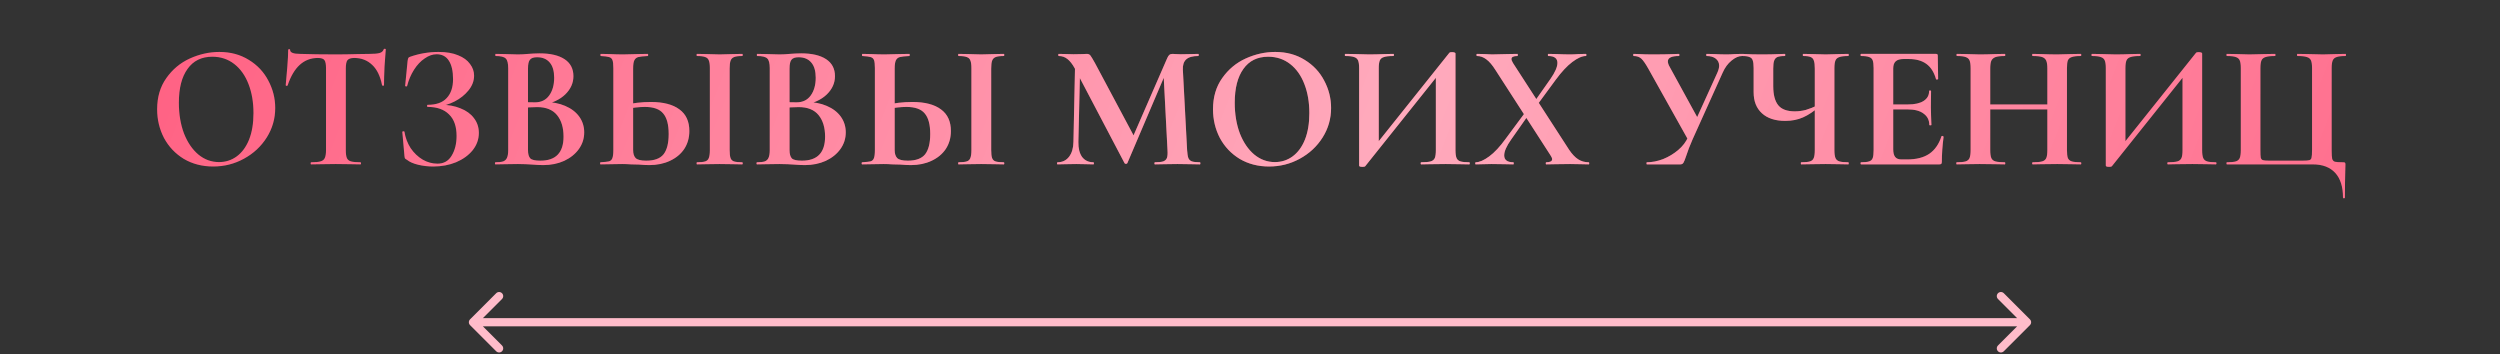 <?xml version="1.0" encoding="UTF-8"?> <svg xmlns="http://www.w3.org/2000/svg" width="1016" height="144" viewBox="0 0 1016 144" fill="none"><rect x="0" y="0" width="1016" height="144" fill="#333333" stroke="none"/><path d="M86.631 67.667C82.177 67.667 78.201 66.637 74.705 64.578C71.256 62.47 68.574 59.644 66.658 56.1C64.79 52.508 63.856 48.604 63.856 44.389C63.856 39.456 65.102 35.241 67.592 31.744C70.083 28.2 73.268 25.542 77.148 23.77C81.075 21.997 85.075 21.111 89.146 21.111C93.696 21.111 97.695 22.189 101.144 24.344C104.592 26.452 107.227 29.254 109.047 32.75C110.915 36.247 111.849 39.959 111.849 43.886C111.849 48.245 110.699 52.244 108.4 55.884C106.101 59.524 103.012 62.398 99.132 64.506C95.3 66.613 91.133 67.667 86.631 67.667ZM89.002 65.871C91.684 65.871 94.079 65.104 96.187 63.572C98.342 61.991 100.018 59.716 101.216 56.746C102.413 53.729 103.012 50.137 103.012 45.97C103.012 41.563 102.341 37.636 101 34.187C99.659 30.691 97.719 27.96 95.181 25.997C92.642 24.033 89.673 23.051 86.272 23.051C81.913 23.051 78.561 24.704 76.214 28.008C73.867 31.265 72.693 35.84 72.693 41.731C72.693 46.377 73.388 50.544 74.777 54.232C76.214 57.872 78.153 60.722 80.596 62.781C83.087 64.841 85.889 65.871 89.002 65.871ZM129.187 23.554C123.487 23.554 119.392 27.266 116.901 34.69C116.854 34.834 116.71 34.906 116.47 34.906C116.231 34.858 116.111 34.762 116.111 34.618C116.303 32.702 116.518 30.236 116.758 27.218C116.997 24.153 117.117 21.854 117.117 20.321C117.117 20.081 117.237 19.962 117.476 19.962C117.764 19.962 117.907 20.081 117.907 20.321C117.907 21.375 119.272 21.902 122.002 21.902C126.122 22.045 130.935 22.117 136.443 22.117C139.269 22.117 142.263 22.069 145.424 21.974L150.309 21.902C152.129 21.902 153.447 21.782 154.261 21.542C155.123 21.303 155.674 20.824 155.913 20.105C155.961 19.914 156.105 19.818 156.344 19.818C156.632 19.818 156.775 19.914 156.775 20.105C156.632 21.542 156.464 23.841 156.272 27.003C156.129 30.164 156.057 32.702 156.057 34.618C156.057 34.762 155.937 34.834 155.698 34.834C155.458 34.834 155.315 34.762 155.267 34.618C154.548 30.93 153.207 28.176 151.243 26.356C149.28 24.488 146.861 23.554 143.987 23.554C142.598 23.554 141.664 23.865 141.185 24.488C140.754 25.063 140.538 26.188 140.538 27.865V60.985C140.538 62.47 140.682 63.548 140.97 64.218C141.257 64.889 141.808 65.344 142.622 65.583C143.436 65.823 144.729 65.942 146.502 65.942C146.645 65.942 146.717 66.086 146.717 66.374C146.717 66.661 146.645 66.805 146.502 66.805C144.777 66.805 143.412 66.781 142.406 66.733L136.443 66.661L130.624 66.733C129.618 66.781 128.229 66.805 126.457 66.805C126.313 66.805 126.241 66.661 126.241 66.374C126.241 66.086 126.313 65.942 126.457 65.942C128.181 65.942 129.45 65.823 130.265 65.583C131.127 65.344 131.702 64.889 131.989 64.218C132.324 63.5 132.492 62.422 132.492 60.985V27.721C132.492 26.093 132.276 24.991 131.845 24.416C131.414 23.841 130.528 23.554 129.187 23.554ZM177.796 66.517C180.334 66.517 182.25 65.44 183.543 63.284C184.884 61.081 185.555 58.399 185.555 55.238C185.555 51.358 184.525 48.436 182.466 46.473C180.454 44.461 177.58 43.455 173.844 43.455C173.653 43.455 173.557 43.311 173.557 43.024C173.557 42.737 173.653 42.593 173.844 42.593C177.293 42.593 179.855 41.683 181.532 39.863C183.256 38.043 184.118 35.48 184.118 32.175C184.118 28.871 183.543 26.356 182.394 24.632C181.292 22.907 179.64 22.045 177.436 22.045C175.808 22.045 174.179 22.62 172.551 23.77C170.923 24.871 169.486 26.404 168.24 28.368C166.995 30.331 166.061 32.535 165.438 34.977C165.39 35.121 165.247 35.169 165.007 35.121C164.768 35.073 164.648 35.001 164.648 34.906L165.654 24.704C165.75 24.129 165.845 23.746 165.941 23.554C166.037 23.363 166.3 23.195 166.732 23.051C170.42 21.758 174.251 21.111 178.227 21.111C181.388 21.111 184.046 21.566 186.202 22.476C188.357 23.338 189.961 24.512 191.015 25.997C192.117 27.434 192.668 29.014 192.668 30.738C192.668 32.894 191.901 34.906 190.369 36.773C188.884 38.594 187.016 40.078 184.765 41.228C182.513 42.377 180.358 43.024 178.299 43.168L179.304 42.593C182.226 42.593 184.836 43.072 187.136 44.03C189.482 44.94 191.303 46.257 192.596 47.981C193.937 49.706 194.607 51.717 194.607 54.016C194.607 56.603 193.769 58.95 192.093 61.057C190.416 63.117 188.165 64.745 185.339 65.942C182.513 67.092 179.424 67.667 176.071 67.667C173.916 67.667 171.856 67.427 169.893 66.948C167.929 66.469 166.42 65.799 165.366 64.937C164.935 64.697 164.672 64.506 164.576 64.362C164.48 64.17 164.409 63.811 164.361 63.284L163.499 53.585C163.499 53.489 163.618 53.418 163.858 53.37C164.145 53.322 164.313 53.37 164.361 53.513C164.744 55.956 165.582 58.183 166.875 60.195C168.216 62.159 169.845 63.715 171.761 64.865C173.677 65.966 175.688 66.517 177.796 66.517ZM221.188 41.443C224.397 41.443 227.223 41.97 229.665 43.024C232.156 44.078 234.072 45.539 235.413 47.407C236.754 49.275 237.425 51.406 237.425 53.801C237.425 56.291 236.706 58.542 235.269 60.554C233.832 62.566 231.845 64.17 229.306 65.368C226.768 66.517 223.942 67.092 220.829 67.092C219.487 67.092 217.955 67.02 216.23 66.876C215.56 66.829 214.722 66.781 213.716 66.733C212.758 66.685 211.68 66.661 210.483 66.661L205.238 66.733C204.28 66.781 202.987 66.805 201.359 66.805C201.215 66.805 201.143 66.661 201.143 66.374C201.143 66.086 201.215 65.942 201.359 65.942C202.748 65.942 203.801 65.823 204.52 65.583C205.238 65.296 205.741 64.817 206.028 64.146C206.364 63.428 206.531 62.374 206.531 60.985V27.721C206.531 25.709 206.196 24.392 205.526 23.77C204.855 23.099 203.49 22.764 201.43 22.764C201.335 22.764 201.287 22.62 201.287 22.333C201.287 22.045 201.335 21.902 201.43 21.902L205.238 21.974C207.441 22.069 209.19 22.117 210.483 22.117C211.824 22.117 213.213 22.045 214.65 21.902C215.129 21.854 215.847 21.806 216.805 21.758C217.763 21.71 218.601 21.686 219.32 21.686C223.678 21.686 227.055 22.476 229.45 24.057C231.845 25.638 233.042 27.937 233.042 30.954C233.042 33.732 231.941 36.199 229.737 38.354C227.582 40.462 224.469 41.922 220.397 42.737L221.188 41.443ZM218.242 23.267C216.853 23.267 215.895 23.602 215.368 24.273C214.841 24.895 214.578 26.093 214.578 27.865V41.946L211.92 41.443C214.027 41.539 215.871 41.587 217.452 41.587C219.942 41.587 221.858 40.653 223.199 38.785C224.541 36.917 225.211 34.522 225.211 31.601C225.211 28.871 224.612 26.811 223.415 25.422C222.218 23.985 220.493 23.267 218.242 23.267ZM219.607 65.296C225.882 65.296 229.019 62.039 229.019 55.525C229.019 51.837 228.133 48.915 226.361 46.76C224.588 44.605 221.906 43.527 218.314 43.527C215.967 43.527 213.931 43.671 212.207 43.958L214.578 43.096V60.985C214.578 62.566 214.889 63.691 215.512 64.362C216.135 64.985 217.5 65.296 219.607 65.296ZM263.916 67.092C262.671 67.092 261.21 67.02 259.533 66.876C258.911 66.876 257.905 66.853 256.516 66.805C255.127 66.709 253.905 66.661 252.852 66.661L248.254 66.733C247.248 66.781 245.859 66.805 244.087 66.805C243.943 66.805 243.871 66.661 243.871 66.374C243.871 66.086 243.943 65.942 244.087 65.942C245.715 65.847 246.841 65.727 247.463 65.583C248.134 65.392 248.589 64.985 248.828 64.362C249.116 63.691 249.259 62.566 249.259 60.985V27.721C249.259 26.14 249.14 25.039 248.9 24.416C248.661 23.794 248.206 23.386 247.535 23.195C246.913 23.003 245.787 22.86 244.158 22.764C244.063 22.764 244.015 22.62 244.015 22.333C244.015 22.045 244.063 21.902 244.158 21.902L247.751 21.974C249.762 22.069 251.582 22.117 253.211 22.117C254.792 22.117 256.779 22.069 259.174 21.974L263.269 21.902C263.365 21.902 263.413 22.045 263.413 22.333C263.413 22.62 263.365 22.764 263.269 22.764C261.401 22.86 260.108 23.003 259.39 23.195C258.671 23.386 258.144 23.817 257.809 24.488C257.474 25.159 257.306 26.284 257.306 27.865V60.985C257.306 62.422 257.641 63.5 258.312 64.218C259.03 64.937 260.467 65.296 262.623 65.296C265.927 65.296 268.274 64.434 269.663 62.709C271.052 60.937 271.747 58.183 271.747 54.447C271.747 50.616 271.005 47.838 269.52 46.113C268.083 44.341 265.592 43.455 262.048 43.455C259.845 43.455 257.138 43.766 253.929 44.389L253.498 42.737C257.091 41.874 260.755 41.443 264.491 41.443C269.568 41.443 273.447 42.449 276.129 44.461C278.812 46.425 280.153 49.346 280.153 53.226C280.153 56.004 279.458 58.447 278.069 60.554C276.68 62.614 274.74 64.218 272.25 65.368C269.807 66.517 267.029 67.092 263.916 67.092ZM296.533 60.985C296.533 62.47 296.653 63.548 296.893 64.218C297.132 64.889 297.587 65.344 298.258 65.583C298.976 65.823 300.102 65.942 301.634 65.942C301.778 65.942 301.85 66.086 301.85 66.374C301.85 66.661 301.778 66.805 301.634 66.805C300.054 66.805 298.808 66.781 297.898 66.733L292.438 66.661L287.122 66.733C286.164 66.781 284.871 66.805 283.242 66.805C283.146 66.805 283.098 66.661 283.098 66.374C283.098 66.086 283.146 65.942 283.242 65.942C284.775 65.942 285.9 65.823 286.619 65.583C287.337 65.344 287.816 64.889 288.056 64.218C288.343 63.5 288.487 62.422 288.487 60.985V27.721C288.487 26.284 288.343 25.23 288.056 24.56C287.816 23.889 287.337 23.434 286.619 23.195C285.9 22.907 284.775 22.764 283.242 22.764C283.146 22.764 283.098 22.62 283.098 22.333C283.098 22.045 283.146 21.902 283.242 21.902L287.122 21.974C289.325 22.069 291.097 22.117 292.438 22.117C293.923 22.117 295.767 22.069 297.97 21.974L301.634 21.902C301.778 21.902 301.85 22.045 301.85 22.333C301.85 22.62 301.778 22.764 301.634 22.764C300.15 22.764 299.048 22.907 298.33 23.195C297.611 23.482 297.132 23.985 296.893 24.704C296.653 25.374 296.533 26.428 296.533 27.865V60.985ZM327.482 41.443C330.691 41.443 333.517 41.97 335.959 43.024C338.45 44.078 340.366 45.539 341.707 47.407C343.048 49.275 343.719 51.406 343.719 53.801C343.719 56.291 343 58.542 341.563 60.554C340.126 62.566 338.139 64.17 335.6 65.368C333.062 66.517 330.236 67.092 327.122 67.092C325.781 67.092 324.249 67.02 322.524 66.876C321.854 66.829 321.016 66.781 320.01 66.733C319.052 66.685 317.974 66.661 316.777 66.661L311.532 66.733C310.574 66.781 309.281 66.805 307.653 66.805C307.509 66.805 307.437 66.661 307.437 66.374C307.437 66.086 307.509 65.942 307.653 65.942C309.042 65.942 310.095 65.823 310.814 65.583C311.532 65.296 312.035 64.817 312.322 64.146C312.658 63.428 312.825 62.374 312.825 60.985V27.721C312.825 25.709 312.49 24.392 311.82 23.77C311.149 23.099 309.784 22.764 307.724 22.764C307.629 22.764 307.581 22.62 307.581 22.333C307.581 22.045 307.629 21.902 307.724 21.902L311.532 21.974C313.735 22.069 315.484 22.117 316.777 22.117C318.118 22.117 319.507 22.045 320.944 21.902C321.423 21.854 322.141 21.806 323.099 21.758C324.057 21.71 324.895 21.686 325.614 21.686C329.972 21.686 333.349 22.476 335.744 24.057C338.139 25.638 339.336 27.937 339.336 30.954C339.336 33.732 338.235 36.199 336.031 38.354C333.876 40.462 330.763 41.922 326.691 42.737L327.482 41.443ZM324.536 23.267C323.147 23.267 322.189 23.602 321.662 24.273C321.135 24.895 320.872 26.093 320.872 27.865V41.946L318.214 41.443C320.321 41.539 322.165 41.587 323.746 41.587C326.236 41.587 328.152 40.653 329.493 38.785C330.834 36.917 331.505 34.522 331.505 31.601C331.505 28.871 330.906 26.811 329.709 25.422C328.511 23.985 326.787 23.267 324.536 23.267ZM325.901 65.296C332.176 65.296 335.313 62.039 335.313 55.525C335.313 51.837 334.427 48.915 332.655 46.76C330.882 44.605 328.2 43.527 324.608 43.527C322.261 43.527 320.225 43.671 318.501 43.958L320.872 43.096V60.985C320.872 62.566 321.183 63.691 321.806 64.362C322.429 64.985 323.794 65.296 325.901 65.296ZM370.21 67.092C368.964 67.092 367.504 67.02 365.827 66.876C365.205 66.876 364.199 66.853 362.81 66.805C361.421 66.709 360.199 66.661 359.146 66.661L354.548 66.733C353.542 66.781 352.153 66.805 350.381 66.805C350.237 66.805 350.165 66.661 350.165 66.374C350.165 66.086 350.237 65.942 350.381 65.942C352.009 65.847 353.135 65.727 353.757 65.583C354.428 65.392 354.883 64.985 355.122 64.362C355.41 63.691 355.553 62.566 355.553 60.985V27.721C355.553 26.14 355.434 25.039 355.194 24.416C354.955 23.794 354.5 23.386 353.829 23.195C353.207 23.003 352.081 22.86 350.452 22.764C350.357 22.764 350.309 22.62 350.309 22.333C350.309 22.045 350.357 21.902 350.452 21.902L354.045 21.974C356.056 22.069 357.876 22.117 359.505 22.117C361.086 22.117 363.073 22.069 365.468 21.974L369.563 21.902C369.659 21.902 369.707 22.045 369.707 22.333C369.707 22.62 369.659 22.764 369.563 22.764C367.695 22.86 366.402 23.003 365.684 23.195C364.965 23.386 364.438 23.817 364.103 24.488C363.768 25.159 363.6 26.284 363.6 27.865V60.985C363.6 62.422 363.935 63.5 364.606 64.218C365.324 64.937 366.761 65.296 368.917 65.296C372.221 65.296 374.568 64.434 375.957 62.709C377.346 60.937 378.041 58.183 378.041 54.447C378.041 50.616 377.299 47.838 375.814 46.113C374.377 44.341 371.886 43.455 368.342 43.455C366.139 43.455 363.432 43.766 360.223 44.389L359.792 42.737C363.385 41.874 367.049 41.443 370.785 41.443C375.862 41.443 379.741 42.449 382.423 44.461C385.106 46.425 386.447 49.346 386.447 53.226C386.447 56.004 385.752 58.447 384.363 60.554C382.974 62.614 381.034 64.218 378.544 65.368C376.101 66.517 373.323 67.092 370.21 67.092ZM402.827 60.985C402.827 62.47 402.947 63.548 403.187 64.218C403.426 64.889 403.881 65.344 404.552 65.583C405.27 65.823 406.396 65.942 407.928 65.942C408.072 65.942 408.144 66.086 408.144 66.374C408.144 66.661 408.072 66.805 407.928 66.805C406.348 66.805 405.102 66.781 404.192 66.733L398.732 66.661L393.416 66.733C392.458 66.781 391.165 66.805 389.536 66.805C389.44 66.805 389.392 66.661 389.392 66.374C389.392 66.086 389.44 65.942 389.536 65.942C391.069 65.942 392.194 65.823 392.913 65.583C393.631 65.344 394.11 64.889 394.35 64.218C394.637 63.5 394.781 62.422 394.781 60.985V27.721C394.781 26.284 394.637 25.23 394.35 24.56C394.11 23.889 393.631 23.434 392.913 23.195C392.194 22.907 391.069 22.764 389.536 22.764C389.44 22.764 389.392 22.62 389.392 22.333C389.392 22.045 389.44 21.902 389.536 21.902L393.416 21.974C395.619 22.069 397.391 22.117 398.732 22.117C400.217 22.117 402.061 22.069 404.264 21.974L407.928 21.902C408.072 21.902 408.144 22.045 408.144 22.333C408.144 22.62 408.072 22.764 407.928 22.764C406.444 22.764 405.342 22.907 404.624 23.195C403.905 23.482 403.426 23.985 403.187 24.704C402.947 25.374 402.827 26.428 402.827 27.865V60.985ZM436.964 23.554L439.047 23.698L438.257 57.68C438.209 60.267 438.712 62.302 439.766 63.787C440.867 65.224 442.4 65.942 444.364 65.942C444.508 65.942 444.579 66.086 444.579 66.374C444.579 66.661 444.508 66.805 444.364 66.805C443.071 66.805 442.065 66.781 441.346 66.733L437.395 66.661L432.869 66.733C432.102 66.781 431.073 66.805 429.779 66.805C429.636 66.805 429.564 66.661 429.564 66.374C429.564 66.086 429.636 65.942 429.779 65.942C431.743 65.942 433.3 65.2 434.449 63.715C435.599 62.231 436.197 60.219 436.245 57.68L436.964 23.554ZM487.686 65.942C487.782 65.942 487.83 66.086 487.83 66.374C487.83 66.661 487.782 66.805 487.686 66.805C486.058 66.805 484.765 66.781 483.807 66.733L478.49 66.661L473.102 66.733C472.192 66.781 470.946 66.805 469.366 66.805C469.222 66.805 469.15 66.661 469.15 66.374C469.15 66.086 469.222 65.942 469.366 65.942C470.899 65.942 472.024 65.823 472.743 65.583C473.509 65.296 474.012 64.817 474.251 64.146C474.491 63.476 474.563 62.422 474.467 60.985L472.814 29.086L476.479 23.338L458.158 66.302C458.062 66.493 457.871 66.589 457.583 66.589C457.296 66.589 457.104 66.493 457.009 66.302L436.82 27.865C435.862 26.093 434.856 24.799 433.803 23.985C432.797 23.171 431.623 22.764 430.282 22.764C430.139 22.764 430.067 22.62 430.067 22.333C430.067 22.045 430.139 21.902 430.282 21.902L433.659 21.974C434.329 22.021 435.192 22.045 436.245 22.045L440.053 21.974C440.484 21.926 441.035 21.902 441.706 21.902C442.328 21.902 442.807 22.117 443.142 22.548C443.478 22.979 444.1 24.009 445.01 25.638L461.104 55.812L457.511 62.279L474.323 23.698C474.611 23.027 474.898 22.572 475.185 22.333C475.521 22.045 475.952 21.902 476.479 21.902C476.91 21.902 477.389 21.926 477.915 21.974C478.49 22.021 479.137 22.045 479.855 22.045L484.094 21.974C484.765 21.926 485.723 21.902 486.968 21.902C487.112 21.902 487.183 22.045 487.183 22.333C487.183 22.62 487.112 22.764 486.968 22.764C484.717 22.764 483.088 23.219 482.082 24.129C481.077 25.039 480.622 26.452 480.717 28.368L482.442 60.985C482.537 62.47 482.705 63.548 482.945 64.218C483.232 64.889 483.711 65.344 484.381 65.583C485.1 65.823 486.202 65.942 487.686 65.942ZM515.736 67.667C511.282 67.667 507.306 66.637 503.81 64.578C500.361 62.47 497.679 59.644 495.763 56.1C493.895 52.508 492.961 48.604 492.961 44.389C492.961 39.456 494.207 35.241 496.697 31.744C499.188 28.2 502.373 25.542 506.253 23.77C510.18 21.997 514.18 21.111 518.251 21.111C522.801 21.111 526.8 22.189 530.249 24.344C533.697 26.452 536.332 29.254 538.152 32.75C540.02 36.247 540.954 39.959 540.954 43.886C540.954 48.245 539.804 52.244 537.505 55.884C535.206 59.524 532.117 62.398 528.237 64.506C524.405 66.613 520.238 67.667 515.736 67.667ZM518.107 65.871C520.789 65.871 523.184 65.104 525.292 63.572C527.447 61.991 529.123 59.716 530.321 56.746C531.518 53.729 532.117 50.137 532.117 45.97C532.117 41.563 531.446 37.636 530.105 34.187C528.764 30.691 526.824 27.96 524.286 25.997C521.747 24.033 518.778 23.051 515.377 23.051C511.018 23.051 507.666 24.704 505.319 28.008C502.972 31.265 501.798 35.84 501.798 41.731C501.798 46.377 502.493 50.544 503.882 54.232C505.319 57.872 507.258 60.722 509.701 62.781C512.192 64.841 514.994 65.871 518.107 65.871ZM589.063 21.399C589.207 21.255 589.566 21.183 590.141 21.183C590.476 21.183 590.787 21.231 591.074 21.327C591.362 21.423 591.506 21.542 591.506 21.686V60.985C591.506 62.422 591.649 63.5 591.937 64.218C592.224 64.889 592.751 65.344 593.517 65.583C594.284 65.823 595.481 65.942 597.109 65.942C597.253 65.942 597.325 66.086 597.325 66.374C597.325 66.661 597.253 66.805 597.109 66.805C595.433 66.805 594.092 66.781 593.086 66.733L587.554 66.661L581.088 66.733C580.226 66.781 579.052 66.805 577.568 66.805C577.424 66.805 577.352 66.661 577.352 66.374C577.352 66.086 577.424 65.942 577.568 65.942C579.34 65.942 580.633 65.823 581.447 65.583C582.262 65.344 582.812 64.889 583.1 64.218C583.387 63.548 583.531 62.47 583.531 60.985V29.302L585.902 28.655L554.793 67.595C554.649 67.739 554.29 67.811 553.715 67.811C552.805 67.811 552.35 67.643 552.35 67.308V27.721C552.35 26.284 552.206 25.23 551.919 24.56C551.632 23.889 551.105 23.434 550.338 23.195C549.572 22.907 548.375 22.764 546.746 22.764C546.602 22.764 546.531 22.62 546.531 22.333C546.531 22.045 546.602 21.902 546.746 21.902L550.769 21.974C553.164 22.069 555.008 22.117 556.302 22.117C558.217 22.117 560.373 22.069 562.768 21.974L566.288 21.902C566.432 21.902 566.504 22.045 566.504 22.333C566.504 22.62 566.432 22.764 566.288 22.764C564.516 22.764 563.223 22.907 562.408 23.195C561.594 23.434 561.043 23.889 560.756 24.56C560.469 25.23 560.325 26.284 560.325 27.721V59.692L557.954 60.339L589.063 21.399ZM628.409 66.805C628.265 66.805 628.193 66.661 628.193 66.374C628.193 66.086 628.265 65.942 628.409 65.942C629.989 65.942 630.78 65.535 630.78 64.721C630.78 64.29 630.564 63.763 630.133 63.141L607.789 28.511C606.496 26.452 605.251 24.991 604.053 24.129C602.856 23.219 601.587 22.764 600.245 22.764C600.102 22.764 600.03 22.62 600.03 22.333C600.03 22.045 600.102 21.902 600.245 21.902L603.335 21.974C604.676 22.069 605.682 22.117 606.352 22.117C608.029 22.117 610.112 22.069 612.603 21.974L616.698 21.902C616.794 21.902 616.842 22.045 616.842 22.333C616.842 22.62 616.794 22.764 616.698 22.764C615.069 22.764 614.255 23.171 614.255 23.985C614.255 24.368 614.471 24.919 614.902 25.638L637.677 60.842C638.874 62.614 640.095 63.907 641.341 64.721C642.586 65.535 644.023 65.942 645.651 65.942C645.795 65.942 645.867 66.086 645.867 66.374C645.867 66.661 645.795 66.805 645.651 66.805C644.262 66.805 643.185 66.781 642.418 66.733L638.108 66.661L632.216 66.733C631.306 66.781 630.037 66.805 628.409 66.805ZM599.743 66.805C599.599 66.805 599.527 66.661 599.527 66.374C599.527 66.086 599.599 65.942 599.743 65.942C601.227 65.942 603.047 65.152 605.203 63.572C607.358 61.991 609.609 59.572 611.956 56.315L620.793 44.389L622.086 45.395L614.112 56.746C612.244 59.381 611.31 61.512 611.31 63.141C611.31 65.009 612.555 65.942 615.045 65.942C615.141 65.942 615.189 66.086 615.189 66.374C615.189 66.661 615.141 66.805 615.045 66.805C613.465 66.805 612.267 66.781 611.453 66.733L606.137 66.661L602.76 66.733C602.137 66.781 601.132 66.805 599.743 66.805ZM622.158 43.383L630.133 32.032C632.001 29.349 632.935 27.194 632.935 25.566C632.935 23.698 631.69 22.764 629.199 22.764C629.103 22.764 629.055 22.62 629.055 22.333C629.055 22.045 629.103 21.902 629.199 21.902L632.791 21.974C634.707 22.069 636.479 22.117 638.108 22.117C639.114 22.117 640.239 22.069 641.484 21.974L644.502 21.902C644.646 21.902 644.717 22.045 644.717 22.333C644.717 22.62 644.646 22.764 644.502 22.764C642.969 22.764 641.125 23.578 638.97 25.206C636.862 26.787 634.611 29.206 632.216 32.463L623.451 44.389L622.158 43.383ZM697.943 29.517C698.422 28.416 698.661 27.482 698.661 26.715C698.661 25.518 698.206 24.56 697.296 23.841C696.386 23.123 695.141 22.764 693.56 22.764C693.464 22.764 693.416 22.62 693.416 22.333C693.416 22.045 693.464 21.902 693.56 21.902L696.793 21.974C698.613 22.069 700.242 22.117 701.679 22.117C702.732 22.117 703.834 22.069 704.983 21.974L708.001 21.902C708.145 21.902 708.216 22.045 708.216 22.333C708.216 22.62 708.145 22.764 708.001 22.764C706.612 22.764 705.175 23.386 703.69 24.632C702.205 25.829 701.008 27.458 700.098 29.517L687.884 56.603C686.783 59.093 685.897 61.392 685.226 63.5C684.795 64.793 684.436 65.679 684.148 66.158C683.861 66.589 683.454 66.805 682.927 66.805H669.277C669.181 66.805 669.133 66.661 669.133 66.374C669.133 66.086 669.181 65.942 669.277 65.942C671.432 65.942 673.635 65.511 675.886 64.649C678.137 63.739 680.173 62.518 681.993 60.985C683.861 59.405 685.226 57.608 686.088 55.597L697.943 29.517ZM669.851 27.865C668.75 25.901 667.816 24.56 667.049 23.841C666.283 23.123 665.229 22.764 663.888 22.764C663.792 22.764 663.744 22.62 663.744 22.333C663.744 22.045 663.792 21.902 663.888 21.902C664.942 21.902 665.684 21.926 666.115 21.974C667.552 22.069 669.42 22.117 671.719 22.117C675.12 22.117 677.922 22.069 680.125 21.974C680.748 21.926 681.49 21.902 682.352 21.902C682.448 21.902 682.496 22.045 682.496 22.333C682.496 22.62 682.448 22.764 682.352 22.764C679.335 22.764 677.826 23.482 677.826 24.919C677.826 25.59 678.066 26.332 678.545 27.146L690.543 49.059L686.447 57.537L669.851 27.865ZM737.529 27.865C737.529 26.428 737.409 25.374 737.17 24.704C736.978 23.985 736.547 23.482 735.877 23.195C735.254 22.907 734.248 22.764 732.859 22.764C732.716 22.764 732.644 22.62 732.644 22.333C732.644 22.045 732.716 21.902 732.859 21.902L736.523 21.974C738.727 22.069 740.547 22.117 741.984 22.117C743.325 22.117 745.097 22.069 747.3 21.974L751.18 21.902C751.276 21.902 751.323 22.045 751.323 22.333C751.323 22.62 751.276 22.764 751.18 22.764C749.503 22.764 748.282 22.907 747.516 23.195C746.749 23.434 746.222 23.889 745.935 24.56C745.648 25.23 745.504 26.284 745.504 27.721V60.985C745.504 62.422 745.648 63.5 745.935 64.218C746.222 64.889 746.749 65.344 747.516 65.583C748.282 65.823 749.503 65.942 751.18 65.942C751.276 65.942 751.323 66.086 751.323 66.374C751.323 66.661 751.276 66.805 751.18 66.805C749.551 66.805 748.258 66.781 747.3 66.733L741.984 66.661L736.092 66.733C735.086 66.781 733.721 66.805 731.997 66.805C731.901 66.805 731.853 66.661 731.853 66.374C731.853 66.086 731.901 65.942 731.997 65.942C733.674 65.942 734.871 65.823 735.589 65.583C736.356 65.344 736.859 64.889 737.098 64.218C737.386 63.548 737.529 62.47 737.529 60.985V27.865ZM739.541 43.168C737.194 45.227 734.943 46.736 732.787 47.694C730.632 48.652 728.213 49.131 725.531 49.131C721.46 49.131 718.299 48.101 716.048 46.041C713.796 43.982 712.671 41.132 712.671 37.492V27.721C712.671 26.284 712.551 25.23 712.312 24.56C712.12 23.889 711.689 23.434 711.018 23.195C710.396 22.907 709.39 22.764 708.001 22.764C707.857 22.764 707.785 22.62 707.785 22.333C707.785 22.045 707.857 21.902 708.001 21.902C708.719 21.902 709.27 21.926 709.653 21.974C710.994 22.069 713.174 22.117 716.191 22.117C718.634 22.117 720.909 22.069 723.017 21.974C723.639 21.926 724.429 21.902 725.387 21.902C725.483 21.902 725.531 22.045 725.531 22.333C725.531 22.62 725.483 22.764 725.387 22.764C723.998 22.764 722.969 22.907 722.298 23.195C721.675 23.482 721.244 23.985 721.005 24.704C720.765 25.374 720.646 26.428 720.646 27.865V34.977C720.646 38.474 721.316 41.06 722.657 42.737C723.998 44.413 726.25 45.251 729.411 45.251C730.896 45.251 732.38 45.06 733.865 44.676C735.35 44.245 737.026 43.575 738.894 42.665L739.541 43.168ZM756.332 66.805C756.189 66.805 756.117 66.661 756.117 66.374C756.117 66.086 756.189 65.942 756.332 65.942C757.865 65.942 758.967 65.823 759.637 65.583C760.356 65.344 760.835 64.889 761.074 64.218C761.314 63.5 761.433 62.422 761.433 60.985V27.721C761.433 26.284 761.314 25.23 761.074 24.56C760.835 23.889 760.356 23.434 759.637 23.195C758.919 22.907 757.817 22.764 756.332 22.764C756.189 22.764 756.117 22.62 756.117 22.333C756.117 22.045 756.189 21.902 756.332 21.902H786.795C787.274 21.902 787.513 22.117 787.513 22.548L787.657 32.104C787.657 32.199 787.513 32.271 787.226 32.319C786.986 32.367 786.843 32.319 786.795 32.175C786.028 29.397 784.735 27.338 782.915 25.997C781.095 24.656 778.7 23.985 775.73 23.985H773.575C772.138 23.985 771.085 24.296 770.414 24.919C769.743 25.542 769.408 26.5 769.408 27.793V60.698C769.408 62.087 769.672 63.117 770.198 63.787C770.725 64.458 771.563 64.793 772.713 64.793H775.084C778.82 64.793 781.813 64.027 784.064 62.494C786.316 60.961 787.968 58.59 789.022 55.381C789.022 55.286 789.118 55.238 789.309 55.238C789.453 55.238 789.573 55.286 789.668 55.381C789.812 55.429 789.884 55.477 789.884 55.525C789.405 59.261 789.165 62.662 789.165 65.727C789.165 66.11 789.094 66.398 788.95 66.589C788.806 66.733 788.519 66.805 788.088 66.805H756.332ZM784.064 50.783C784.064 48.819 783.298 47.287 781.765 46.185C780.281 45.036 778.125 44.461 775.299 44.461H765.6V42.449H775.371C778.149 42.449 780.281 41.97 781.765 41.012C783.25 40.054 783.993 38.713 783.993 36.989C783.993 36.845 784.112 36.773 784.352 36.773C784.639 36.773 784.783 36.845 784.783 36.989L784.711 43.455L784.783 46.904C784.879 48.532 784.927 49.825 784.927 50.783C784.927 50.879 784.783 50.927 784.496 50.927C784.208 50.927 784.064 50.879 784.064 50.783ZM832.039 27.865C832.039 26.428 831.896 25.374 831.608 24.704C831.321 23.985 830.77 23.482 829.956 23.195C829.142 22.907 827.849 22.764 826.076 22.764C825.933 22.764 825.861 22.62 825.861 22.333C825.861 22.045 825.933 21.902 826.076 21.902L829.597 21.974C831.992 22.069 834.147 22.117 836.063 22.117C837.356 22.117 839.2 22.069 841.595 21.974L845.618 21.902C845.762 21.902 845.834 22.045 845.834 22.333C845.834 22.62 845.762 22.764 845.618 22.764C843.99 22.764 842.768 22.907 841.954 23.195C841.188 23.434 840.661 23.889 840.374 24.56C840.134 25.23 840.014 26.284 840.014 27.721V60.985C840.014 62.422 840.134 63.5 840.374 64.218C840.661 64.889 841.188 65.344 841.954 65.583C842.72 65.823 843.942 65.942 845.618 65.942C845.762 65.942 845.834 66.086 845.834 66.374C845.834 66.661 845.762 66.805 845.618 66.805C843.942 66.805 842.601 66.781 841.595 66.733L836.063 66.661L829.597 66.733C828.735 66.781 827.561 66.805 826.076 66.805C825.933 66.805 825.861 66.661 825.861 66.374C825.861 66.086 825.933 65.942 826.076 65.942C827.849 65.942 829.142 65.823 829.956 65.583C830.77 65.344 831.321 64.889 831.608 64.218C831.896 63.548 832.039 62.47 832.039 60.985V27.865ZM804.595 42.449H835.704V44.461H804.595V42.449ZM800.859 27.721C800.859 26.284 800.715 25.23 800.428 24.56C800.14 23.889 799.613 23.434 798.847 23.195C798.129 22.907 796.955 22.764 795.327 22.764C795.183 22.764 795.111 22.62 795.111 22.333C795.111 22.045 795.183 21.902 795.327 21.902L799.206 21.974C801.41 22.069 803.182 22.117 804.523 22.117C806.343 22.117 808.45 22.069 810.845 21.974L814.797 21.902C814.893 21.902 814.94 22.045 814.94 22.333C814.94 22.62 814.893 22.764 814.797 22.764C813.072 22.764 811.803 22.907 810.989 23.195C810.175 23.482 809.6 23.985 809.265 24.704C808.977 25.374 808.834 26.428 808.834 27.865V60.985C808.834 62.422 808.977 63.5 809.265 64.218C809.552 64.889 810.103 65.344 810.917 65.583C811.731 65.823 813.025 65.942 814.797 65.942C814.893 65.942 814.94 66.086 814.94 66.374C814.94 66.661 814.893 66.805 814.797 66.805C813.12 66.805 811.779 66.781 810.773 66.733L804.523 66.661L799.135 66.733C798.177 66.781 796.859 66.805 795.183 66.805C795.087 66.805 795.039 66.661 795.039 66.374C795.039 66.086 795.087 65.942 795.183 65.942C796.859 65.942 798.081 65.823 798.847 65.583C799.613 65.344 800.14 64.889 800.428 64.218C800.715 63.5 800.859 62.422 800.859 60.985V27.721ZM892.509 21.399C892.653 21.255 893.012 21.183 893.587 21.183C893.922 21.183 894.234 21.231 894.521 21.327C894.808 21.423 894.952 21.542 894.952 21.686V60.985C894.952 62.422 895.096 63.5 895.383 64.218C895.671 64.889 896.197 65.344 896.964 65.583C897.73 65.823 898.928 65.942 900.556 65.942C900.7 65.942 900.772 66.086 900.772 66.374C900.772 66.661 900.7 66.805 900.556 66.805C898.88 66.805 897.539 66.781 896.533 66.733L891.001 66.661L884.535 66.733C883.672 66.781 882.499 66.805 881.014 66.805C880.87 66.805 880.799 66.661 880.799 66.374C880.799 66.086 880.87 65.942 881.014 65.942C882.786 65.942 884.08 65.823 884.894 65.583C885.708 65.344 886.259 64.889 886.546 64.218C886.834 63.548 886.977 62.47 886.977 60.985V29.302L889.348 28.655L858.239 67.595C858.096 67.739 857.736 67.811 857.162 67.811C856.252 67.811 855.797 67.643 855.797 67.308V27.721C855.797 26.284 855.653 25.23 855.366 24.56C855.078 23.889 854.551 23.434 853.785 23.195C853.019 22.907 851.821 22.764 850.193 22.764C850.049 22.764 849.977 22.62 849.977 22.333C849.977 22.045 850.049 21.902 850.193 21.902L854.216 21.974C856.611 22.069 858.455 22.117 859.748 22.117C861.664 22.117 863.819 22.069 866.214 21.974L869.735 21.902C869.878 21.902 869.95 22.045 869.95 22.333C869.95 22.62 869.878 22.764 869.735 22.764C867.962 22.764 866.669 22.907 865.855 23.195C865.041 23.434 864.49 23.889 864.202 24.56C863.915 25.23 863.771 26.284 863.771 27.721V59.692L861.401 60.339L892.509 21.399ZM952.187 80.24C952.187 75.881 951.134 72.552 949.026 70.253C946.919 67.954 943.877 66.805 939.902 66.805H904.985C904.889 66.805 904.841 66.661 904.841 66.374C904.841 66.086 904.889 65.942 904.985 65.942C906.662 65.942 907.883 65.823 908.649 65.583C909.416 65.344 909.942 64.889 910.23 64.218C910.517 63.5 910.661 62.422 910.661 60.985V27.721C910.661 26.284 910.517 25.23 910.23 24.56C909.942 23.889 909.416 23.434 908.649 23.195C907.883 22.907 906.662 22.764 904.985 22.764C904.889 22.764 904.841 22.62 904.841 22.333C904.841 22.045 904.889 21.902 904.985 21.902L908.865 21.974C911.068 22.069 912.84 22.117 914.181 22.117C915.81 22.117 917.869 22.069 920.36 21.974L924.599 21.902C924.695 21.902 924.743 22.045 924.743 22.333C924.743 22.62 924.695 22.764 924.599 22.764C922.827 22.764 921.533 22.907 920.719 23.195C919.905 23.434 919.354 23.889 919.067 24.56C918.779 25.23 918.636 26.284 918.636 27.721V60.842C918.636 62.47 918.684 63.548 918.779 64.075C918.923 64.601 919.21 64.937 919.642 65.08C920.073 65.224 920.935 65.296 922.228 65.296H935.663C937.1 65.296 938.058 65.224 938.537 65.08C939.016 64.937 939.303 64.601 939.399 64.075C939.543 63.548 939.614 62.47 939.614 60.842V27.721C939.614 26.284 939.471 25.23 939.183 24.56C938.896 23.889 938.345 23.434 937.531 23.195C936.717 22.907 935.423 22.764 933.651 22.764C933.556 22.764 933.508 22.62 933.508 22.333C933.508 22.045 933.556 21.902 933.651 21.902L937.89 21.974C940.381 22.069 942.44 22.117 944.069 22.117C945.41 22.117 947.182 22.069 949.385 21.974L953.265 21.902C953.361 21.902 953.409 22.045 953.409 22.333C953.409 22.62 953.361 22.764 953.265 22.764C951.589 22.764 950.367 22.907 949.601 23.195C948.835 23.434 948.308 23.889 948.02 24.56C947.733 25.23 947.589 26.284 947.589 27.721V60.985C947.589 62.757 947.661 63.955 947.805 64.578C947.996 65.152 948.356 65.535 948.882 65.727C949.457 65.871 950.583 65.942 952.259 65.942C952.642 65.942 952.882 65.99 952.978 66.086C953.121 66.182 953.193 66.421 953.193 66.805C953.193 67.906 953.169 68.816 953.121 69.535C953.025 72.217 952.978 75.785 952.978 80.24C952.978 80.479 952.834 80.599 952.547 80.599C952.307 80.599 952.187 80.479 952.187 80.24Z" fill="#FF5378"></path><path d="M86.631 67.667C82.177 67.667 78.201 66.637 74.705 64.578C71.256 62.47 68.574 59.644 66.658 56.1C64.79 52.508 63.856 48.604 63.856 44.389C63.856 39.456 65.102 35.241 67.592 31.744C70.083 28.2 73.268 25.542 77.148 23.77C81.075 21.997 85.075 21.111 89.146 21.111C93.696 21.111 97.695 22.189 101.144 24.344C104.592 26.452 107.227 29.254 109.047 32.75C110.915 36.247 111.849 39.959 111.849 43.886C111.849 48.245 110.699 52.244 108.4 55.884C106.101 59.524 103.012 62.398 99.132 64.506C95.3 66.613 91.133 67.667 86.631 67.667ZM89.002 65.871C91.684 65.871 94.079 65.104 96.187 63.572C98.342 61.991 100.018 59.716 101.216 56.746C102.413 53.729 103.012 50.137 103.012 45.97C103.012 41.563 102.341 37.636 101 34.187C99.659 30.691 97.719 27.96 95.181 25.997C92.642 24.033 89.673 23.051 86.272 23.051C81.913 23.051 78.561 24.704 76.214 28.008C73.867 31.265 72.693 35.84 72.693 41.731C72.693 46.377 73.388 50.544 74.777 54.232C76.214 57.872 78.153 60.722 80.596 62.781C83.087 64.841 85.889 65.871 89.002 65.871ZM129.187 23.554C123.487 23.554 119.392 27.266 116.901 34.69C116.854 34.834 116.71 34.906 116.47 34.906C116.231 34.858 116.111 34.762 116.111 34.618C116.303 32.702 116.518 30.236 116.758 27.218C116.997 24.153 117.117 21.854 117.117 20.321C117.117 20.081 117.237 19.962 117.476 19.962C117.764 19.962 117.907 20.081 117.907 20.321C117.907 21.375 119.272 21.902 122.002 21.902C126.122 22.045 130.935 22.117 136.443 22.117C139.269 22.117 142.263 22.069 145.424 21.974L150.309 21.902C152.129 21.902 153.447 21.782 154.261 21.542C155.123 21.303 155.674 20.824 155.913 20.105C155.961 19.914 156.105 19.818 156.344 19.818C156.632 19.818 156.775 19.914 156.775 20.105C156.632 21.542 156.464 23.841 156.272 27.003C156.129 30.164 156.057 32.702 156.057 34.618C156.057 34.762 155.937 34.834 155.698 34.834C155.458 34.834 155.315 34.762 155.267 34.618C154.548 30.93 153.207 28.176 151.243 26.356C149.28 24.488 146.861 23.554 143.987 23.554C142.598 23.554 141.664 23.865 141.185 24.488C140.754 25.063 140.538 26.188 140.538 27.865V60.985C140.538 62.47 140.682 63.548 140.97 64.218C141.257 64.889 141.808 65.344 142.622 65.583C143.436 65.823 144.729 65.942 146.502 65.942C146.645 65.942 146.717 66.086 146.717 66.374C146.717 66.661 146.645 66.805 146.502 66.805C144.777 66.805 143.412 66.781 142.406 66.733L136.443 66.661L130.624 66.733C129.618 66.781 128.229 66.805 126.457 66.805C126.313 66.805 126.241 66.661 126.241 66.374C126.241 66.086 126.313 65.942 126.457 65.942C128.181 65.942 129.45 65.823 130.265 65.583C131.127 65.344 131.702 64.889 131.989 64.218C132.324 63.5 132.492 62.422 132.492 60.985V27.721C132.492 26.093 132.276 24.991 131.845 24.416C131.414 23.841 130.528 23.554 129.187 23.554ZM177.796 66.517C180.334 66.517 182.25 65.44 183.543 63.284C184.884 61.081 185.555 58.399 185.555 55.238C185.555 51.358 184.525 48.436 182.466 46.473C180.454 44.461 177.58 43.455 173.844 43.455C173.653 43.455 173.557 43.311 173.557 43.024C173.557 42.737 173.653 42.593 173.844 42.593C177.293 42.593 179.855 41.683 181.532 39.863C183.256 38.043 184.118 35.48 184.118 32.175C184.118 28.871 183.543 26.356 182.394 24.632C181.292 22.907 179.64 22.045 177.436 22.045C175.808 22.045 174.179 22.62 172.551 23.77C170.923 24.871 169.486 26.404 168.24 28.368C166.995 30.331 166.061 32.535 165.438 34.977C165.39 35.121 165.247 35.169 165.007 35.121C164.768 35.073 164.648 35.001 164.648 34.906L165.654 24.704C165.75 24.129 165.845 23.746 165.941 23.554C166.037 23.363 166.3 23.195 166.732 23.051C170.42 21.758 174.251 21.111 178.227 21.111C181.388 21.111 184.046 21.566 186.202 22.476C188.357 23.338 189.961 24.512 191.015 25.997C192.117 27.434 192.668 29.014 192.668 30.738C192.668 32.894 191.901 34.906 190.369 36.773C188.884 38.594 187.016 40.078 184.765 41.228C182.513 42.377 180.358 43.024 178.299 43.168L179.304 42.593C182.226 42.593 184.836 43.072 187.136 44.03C189.482 44.94 191.303 46.257 192.596 47.981C193.937 49.706 194.607 51.717 194.607 54.016C194.607 56.603 193.769 58.95 192.093 61.057C190.416 63.117 188.165 64.745 185.339 65.942C182.513 67.092 179.424 67.667 176.071 67.667C173.916 67.667 171.856 67.427 169.893 66.948C167.929 66.469 166.42 65.799 165.366 64.937C164.935 64.697 164.672 64.506 164.576 64.362C164.48 64.17 164.409 63.811 164.361 63.284L163.499 53.585C163.499 53.489 163.618 53.418 163.858 53.37C164.145 53.322 164.313 53.37 164.361 53.513C164.744 55.956 165.582 58.183 166.875 60.195C168.216 62.159 169.845 63.715 171.761 64.865C173.677 65.966 175.688 66.517 177.796 66.517ZM221.188 41.443C224.397 41.443 227.223 41.97 229.665 43.024C232.156 44.078 234.072 45.539 235.413 47.407C236.754 49.275 237.425 51.406 237.425 53.801C237.425 56.291 236.706 58.542 235.269 60.554C233.832 62.566 231.845 64.17 229.306 65.368C226.768 66.517 223.942 67.092 220.829 67.092C219.487 67.092 217.955 67.02 216.23 66.876C215.56 66.829 214.722 66.781 213.716 66.733C212.758 66.685 211.68 66.661 210.483 66.661L205.238 66.733C204.28 66.781 202.987 66.805 201.359 66.805C201.215 66.805 201.143 66.661 201.143 66.374C201.143 66.086 201.215 65.942 201.359 65.942C202.748 65.942 203.801 65.823 204.52 65.583C205.238 65.296 205.741 64.817 206.028 64.146C206.364 63.428 206.531 62.374 206.531 60.985V27.721C206.531 25.709 206.196 24.392 205.526 23.77C204.855 23.099 203.49 22.764 201.43 22.764C201.335 22.764 201.287 22.62 201.287 22.333C201.287 22.045 201.335 21.902 201.43 21.902L205.238 21.974C207.441 22.069 209.19 22.117 210.483 22.117C211.824 22.117 213.213 22.045 214.65 21.902C215.129 21.854 215.847 21.806 216.805 21.758C217.763 21.71 218.601 21.686 219.32 21.686C223.678 21.686 227.055 22.476 229.45 24.057C231.845 25.638 233.042 27.937 233.042 30.954C233.042 33.732 231.941 36.199 229.737 38.354C227.582 40.462 224.469 41.922 220.397 42.737L221.188 41.443ZM218.242 23.267C216.853 23.267 215.895 23.602 215.368 24.273C214.841 24.895 214.578 26.093 214.578 27.865V41.946L211.92 41.443C214.027 41.539 215.871 41.587 217.452 41.587C219.942 41.587 221.858 40.653 223.199 38.785C224.541 36.917 225.211 34.522 225.211 31.601C225.211 28.871 224.612 26.811 223.415 25.422C222.218 23.985 220.493 23.267 218.242 23.267ZM219.607 65.296C225.882 65.296 229.019 62.039 229.019 55.525C229.019 51.837 228.133 48.915 226.361 46.76C224.588 44.605 221.906 43.527 218.314 43.527C215.967 43.527 213.931 43.671 212.207 43.958L214.578 43.096V60.985C214.578 62.566 214.889 63.691 215.512 64.362C216.135 64.985 217.5 65.296 219.607 65.296ZM263.916 67.092C262.671 67.092 261.21 67.02 259.533 66.876C258.911 66.876 257.905 66.853 256.516 66.805C255.127 66.709 253.905 66.661 252.852 66.661L248.254 66.733C247.248 66.781 245.859 66.805 244.087 66.805C243.943 66.805 243.871 66.661 243.871 66.374C243.871 66.086 243.943 65.942 244.087 65.942C245.715 65.847 246.841 65.727 247.463 65.583C248.134 65.392 248.589 64.985 248.828 64.362C249.116 63.691 249.259 62.566 249.259 60.985V27.721C249.259 26.14 249.14 25.039 248.9 24.416C248.661 23.794 248.206 23.386 247.535 23.195C246.913 23.003 245.787 22.86 244.158 22.764C244.063 22.764 244.015 22.62 244.015 22.333C244.015 22.045 244.063 21.902 244.158 21.902L247.751 21.974C249.762 22.069 251.582 22.117 253.211 22.117C254.792 22.117 256.779 22.069 259.174 21.974L263.269 21.902C263.365 21.902 263.413 22.045 263.413 22.333C263.413 22.62 263.365 22.764 263.269 22.764C261.401 22.86 260.108 23.003 259.39 23.195C258.671 23.386 258.144 23.817 257.809 24.488C257.474 25.159 257.306 26.284 257.306 27.865V60.985C257.306 62.422 257.641 63.5 258.312 64.218C259.03 64.937 260.467 65.296 262.623 65.296C265.927 65.296 268.274 64.434 269.663 62.709C271.052 60.937 271.747 58.183 271.747 54.447C271.747 50.616 271.005 47.838 269.52 46.113C268.083 44.341 265.592 43.455 262.048 43.455C259.845 43.455 257.138 43.766 253.929 44.389L253.498 42.737C257.091 41.874 260.755 41.443 264.491 41.443C269.568 41.443 273.447 42.449 276.129 44.461C278.812 46.425 280.153 49.346 280.153 53.226C280.153 56.004 279.458 58.447 278.069 60.554C276.68 62.614 274.74 64.218 272.25 65.368C269.807 66.517 267.029 67.092 263.916 67.092ZM296.533 60.985C296.533 62.47 296.653 63.548 296.893 64.218C297.132 64.889 297.587 65.344 298.258 65.583C298.976 65.823 300.102 65.942 301.634 65.942C301.778 65.942 301.85 66.086 301.85 66.374C301.85 66.661 301.778 66.805 301.634 66.805C300.054 66.805 298.808 66.781 297.898 66.733L292.438 66.661L287.122 66.733C286.164 66.781 284.871 66.805 283.242 66.805C283.146 66.805 283.098 66.661 283.098 66.374C283.098 66.086 283.146 65.942 283.242 65.942C284.775 65.942 285.9 65.823 286.619 65.583C287.337 65.344 287.816 64.889 288.056 64.218C288.343 63.5 288.487 62.422 288.487 60.985V27.721C288.487 26.284 288.343 25.23 288.056 24.56C287.816 23.889 287.337 23.434 286.619 23.195C285.9 22.907 284.775 22.764 283.242 22.764C283.146 22.764 283.098 22.62 283.098 22.333C283.098 22.045 283.146 21.902 283.242 21.902L287.122 21.974C289.325 22.069 291.097 22.117 292.438 22.117C293.923 22.117 295.767 22.069 297.97 21.974L301.634 21.902C301.778 21.902 301.85 22.045 301.85 22.333C301.85 22.62 301.778 22.764 301.634 22.764C300.15 22.764 299.048 22.907 298.33 23.195C297.611 23.482 297.132 23.985 296.893 24.704C296.653 25.374 296.533 26.428 296.533 27.865V60.985ZM327.482 41.443C330.691 41.443 333.517 41.97 335.959 43.024C338.45 44.078 340.366 45.539 341.707 47.407C343.048 49.275 343.719 51.406 343.719 53.801C343.719 56.291 343 58.542 341.563 60.554C340.126 62.566 338.139 64.17 335.6 65.368C333.062 66.517 330.236 67.092 327.122 67.092C325.781 67.092 324.249 67.02 322.524 66.876C321.854 66.829 321.016 66.781 320.01 66.733C319.052 66.685 317.974 66.661 316.777 66.661L311.532 66.733C310.574 66.781 309.281 66.805 307.653 66.805C307.509 66.805 307.437 66.661 307.437 66.374C307.437 66.086 307.509 65.942 307.653 65.942C309.042 65.942 310.095 65.823 310.814 65.583C311.532 65.296 312.035 64.817 312.322 64.146C312.658 63.428 312.825 62.374 312.825 60.985V27.721C312.825 25.709 312.49 24.392 311.82 23.77C311.149 23.099 309.784 22.764 307.724 22.764C307.629 22.764 307.581 22.62 307.581 22.333C307.581 22.045 307.629 21.902 307.724 21.902L311.532 21.974C313.735 22.069 315.484 22.117 316.777 22.117C318.118 22.117 319.507 22.045 320.944 21.902C321.423 21.854 322.141 21.806 323.099 21.758C324.057 21.71 324.895 21.686 325.614 21.686C329.972 21.686 333.349 22.476 335.744 24.057C338.139 25.638 339.336 27.937 339.336 30.954C339.336 33.732 338.235 36.199 336.031 38.354C333.876 40.462 330.763 41.922 326.691 42.737L327.482 41.443ZM324.536 23.267C323.147 23.267 322.189 23.602 321.662 24.273C321.135 24.895 320.872 26.093 320.872 27.865V41.946L318.214 41.443C320.321 41.539 322.165 41.587 323.746 41.587C326.236 41.587 328.152 40.653 329.493 38.785C330.834 36.917 331.505 34.522 331.505 31.601C331.505 28.871 330.906 26.811 329.709 25.422C328.511 23.985 326.787 23.267 324.536 23.267ZM325.901 65.296C332.176 65.296 335.313 62.039 335.313 55.525C335.313 51.837 334.427 48.915 332.655 46.76C330.882 44.605 328.2 43.527 324.608 43.527C322.261 43.527 320.225 43.671 318.501 43.958L320.872 43.096V60.985C320.872 62.566 321.183 63.691 321.806 64.362C322.429 64.985 323.794 65.296 325.901 65.296ZM370.21 67.092C368.964 67.092 367.504 67.02 365.827 66.876C365.205 66.876 364.199 66.853 362.81 66.805C361.421 66.709 360.199 66.661 359.146 66.661L354.548 66.733C353.542 66.781 352.153 66.805 350.381 66.805C350.237 66.805 350.165 66.661 350.165 66.374C350.165 66.086 350.237 65.942 350.381 65.942C352.009 65.847 353.135 65.727 353.757 65.583C354.428 65.392 354.883 64.985 355.122 64.362C355.41 63.691 355.553 62.566 355.553 60.985V27.721C355.553 26.14 355.434 25.039 355.194 24.416C354.955 23.794 354.5 23.386 353.829 23.195C353.207 23.003 352.081 22.86 350.452 22.764C350.357 22.764 350.309 22.62 350.309 22.333C350.309 22.045 350.357 21.902 350.452 21.902L354.045 21.974C356.056 22.069 357.876 22.117 359.505 22.117C361.086 22.117 363.073 22.069 365.468 21.974L369.563 21.902C369.659 21.902 369.707 22.045 369.707 22.333C369.707 22.62 369.659 22.764 369.563 22.764C367.695 22.86 366.402 23.003 365.684 23.195C364.965 23.386 364.438 23.817 364.103 24.488C363.768 25.159 363.6 26.284 363.6 27.865V60.985C363.6 62.422 363.935 63.5 364.606 64.218C365.324 64.937 366.761 65.296 368.917 65.296C372.221 65.296 374.568 64.434 375.957 62.709C377.346 60.937 378.041 58.183 378.041 54.447C378.041 50.616 377.299 47.838 375.814 46.113C374.377 44.341 371.886 43.455 368.342 43.455C366.139 43.455 363.432 43.766 360.223 44.389L359.792 42.737C363.385 41.874 367.049 41.443 370.785 41.443C375.862 41.443 379.741 42.449 382.423 44.461C385.106 46.425 386.447 49.346 386.447 53.226C386.447 56.004 385.752 58.447 384.363 60.554C382.974 62.614 381.034 64.218 378.544 65.368C376.101 66.517 373.323 67.092 370.21 67.092ZM402.827 60.985C402.827 62.47 402.947 63.548 403.187 64.218C403.426 64.889 403.881 65.344 404.552 65.583C405.27 65.823 406.396 65.942 407.928 65.942C408.072 65.942 408.144 66.086 408.144 66.374C408.144 66.661 408.072 66.805 407.928 66.805C406.348 66.805 405.102 66.781 404.192 66.733L398.732 66.661L393.416 66.733C392.458 66.781 391.165 66.805 389.536 66.805C389.44 66.805 389.392 66.661 389.392 66.374C389.392 66.086 389.44 65.942 389.536 65.942C391.069 65.942 392.194 65.823 392.913 65.583C393.631 65.344 394.11 64.889 394.35 64.218C394.637 63.5 394.781 62.422 394.781 60.985V27.721C394.781 26.284 394.637 25.23 394.35 24.56C394.11 23.889 393.631 23.434 392.913 23.195C392.194 22.907 391.069 22.764 389.536 22.764C389.44 22.764 389.392 22.62 389.392 22.333C389.392 22.045 389.44 21.902 389.536 21.902L393.416 21.974C395.619 22.069 397.391 22.117 398.732 22.117C400.217 22.117 402.061 22.069 404.264 21.974L407.928 21.902C408.072 21.902 408.144 22.045 408.144 22.333C408.144 22.62 408.072 22.764 407.928 22.764C406.444 22.764 405.342 22.907 404.624 23.195C403.905 23.482 403.426 23.985 403.187 24.704C402.947 25.374 402.827 26.428 402.827 27.865V60.985ZM436.964 23.554L439.047 23.698L438.257 57.68C438.209 60.267 438.712 62.302 439.766 63.787C440.867 65.224 442.4 65.942 444.364 65.942C444.508 65.942 444.579 66.086 444.579 66.374C444.579 66.661 444.508 66.805 444.364 66.805C443.071 66.805 442.065 66.781 441.346 66.733L437.395 66.661L432.869 66.733C432.102 66.781 431.073 66.805 429.779 66.805C429.636 66.805 429.564 66.661 429.564 66.374C429.564 66.086 429.636 65.942 429.779 65.942C431.743 65.942 433.3 65.2 434.449 63.715C435.599 62.231 436.197 60.219 436.245 57.68L436.964 23.554ZM487.686 65.942C487.782 65.942 487.83 66.086 487.83 66.374C487.83 66.661 487.782 66.805 487.686 66.805C486.058 66.805 484.765 66.781 483.807 66.733L478.49 66.661L473.102 66.733C472.192 66.781 470.946 66.805 469.366 66.805C469.222 66.805 469.15 66.661 469.15 66.374C469.15 66.086 469.222 65.942 469.366 65.942C470.899 65.942 472.024 65.823 472.743 65.583C473.509 65.296 474.012 64.817 474.251 64.146C474.491 63.476 474.563 62.422 474.467 60.985L472.814 29.086L476.479 23.338L458.158 66.302C458.062 66.493 457.871 66.589 457.583 66.589C457.296 66.589 457.104 66.493 457.009 66.302L436.82 27.865C435.862 26.093 434.856 24.799 433.803 23.985C432.797 23.171 431.623 22.764 430.282 22.764C430.139 22.764 430.067 22.62 430.067 22.333C430.067 22.045 430.139 21.902 430.282 21.902L433.659 21.974C434.329 22.021 435.192 22.045 436.245 22.045L440.053 21.974C440.484 21.926 441.035 21.902 441.706 21.902C442.328 21.902 442.807 22.117 443.142 22.548C443.478 22.979 444.1 24.009 445.01 25.638L461.104 55.812L457.511 62.279L474.323 23.698C474.611 23.027 474.898 22.572 475.185 22.333C475.521 22.045 475.952 21.902 476.479 21.902C476.91 21.902 477.389 21.926 477.915 21.974C478.49 22.021 479.137 22.045 479.855 22.045L484.094 21.974C484.765 21.926 485.723 21.902 486.968 21.902C487.112 21.902 487.183 22.045 487.183 22.333C487.183 22.62 487.112 22.764 486.968 22.764C484.717 22.764 483.088 23.219 482.082 24.129C481.077 25.039 480.622 26.452 480.717 28.368L482.442 60.985C482.537 62.47 482.705 63.548 482.945 64.218C483.232 64.889 483.711 65.344 484.381 65.583C485.1 65.823 486.202 65.942 487.686 65.942ZM515.736 67.667C511.282 67.667 507.306 66.637 503.81 64.578C500.361 62.47 497.679 59.644 495.763 56.1C493.895 52.508 492.961 48.604 492.961 44.389C492.961 39.456 494.207 35.241 496.697 31.744C499.188 28.2 502.373 25.542 506.253 23.77C510.18 21.997 514.18 21.111 518.251 21.111C522.801 21.111 526.8 22.189 530.249 24.344C533.697 26.452 536.332 29.254 538.152 32.75C540.02 36.247 540.954 39.959 540.954 43.886C540.954 48.245 539.804 52.244 537.505 55.884C535.206 59.524 532.117 62.398 528.237 64.506C524.405 66.613 520.238 67.667 515.736 67.667ZM518.107 65.871C520.789 65.871 523.184 65.104 525.292 63.572C527.447 61.991 529.123 59.716 530.321 56.746C531.518 53.729 532.117 50.137 532.117 45.97C532.117 41.563 531.446 37.636 530.105 34.187C528.764 30.691 526.824 27.96 524.286 25.997C521.747 24.033 518.778 23.051 515.377 23.051C511.018 23.051 507.666 24.704 505.319 28.008C502.972 31.265 501.798 35.84 501.798 41.731C501.798 46.377 502.493 50.544 503.882 54.232C505.319 57.872 507.258 60.722 509.701 62.781C512.192 64.841 514.994 65.871 518.107 65.871ZM589.063 21.399C589.207 21.255 589.566 21.183 590.141 21.183C590.476 21.183 590.787 21.231 591.074 21.327C591.362 21.423 591.506 21.542 591.506 21.686V60.985C591.506 62.422 591.649 63.5 591.937 64.218C592.224 64.889 592.751 65.344 593.517 65.583C594.284 65.823 595.481 65.942 597.109 65.942C597.253 65.942 597.325 66.086 597.325 66.374C597.325 66.661 597.253 66.805 597.109 66.805C595.433 66.805 594.092 66.781 593.086 66.733L587.554 66.661L581.088 66.733C580.226 66.781 579.052 66.805 577.568 66.805C577.424 66.805 577.352 66.661 577.352 66.374C577.352 66.086 577.424 65.942 577.568 65.942C579.34 65.942 580.633 65.823 581.447 65.583C582.262 65.344 582.812 64.889 583.1 64.218C583.387 63.548 583.531 62.47 583.531 60.985V29.302L585.902 28.655L554.793 67.595C554.649 67.739 554.29 67.811 553.715 67.811C552.805 67.811 552.35 67.643 552.35 67.308V27.721C552.35 26.284 552.206 25.23 551.919 24.56C551.632 23.889 551.105 23.434 550.338 23.195C549.572 22.907 548.375 22.764 546.746 22.764C546.602 22.764 546.531 22.62 546.531 22.333C546.531 22.045 546.602 21.902 546.746 21.902L550.769 21.974C553.164 22.069 555.008 22.117 556.302 22.117C558.217 22.117 560.373 22.069 562.768 21.974L566.288 21.902C566.432 21.902 566.504 22.045 566.504 22.333C566.504 22.62 566.432 22.764 566.288 22.764C564.516 22.764 563.223 22.907 562.408 23.195C561.594 23.434 561.043 23.889 560.756 24.56C560.469 25.23 560.325 26.284 560.325 27.721V59.692L557.954 60.339L589.063 21.399ZM628.409 66.805C628.265 66.805 628.193 66.661 628.193 66.374C628.193 66.086 628.265 65.942 628.409 65.942C629.989 65.942 630.78 65.535 630.78 64.721C630.78 64.29 630.564 63.763 630.133 63.141L607.789 28.511C606.496 26.452 605.251 24.991 604.053 24.129C602.856 23.219 601.587 22.764 600.245 22.764C600.102 22.764 600.03 22.62 600.03 22.333C600.03 22.045 600.102 21.902 600.245 21.902L603.335 21.974C604.676 22.069 605.682 22.117 606.352 22.117C608.029 22.117 610.112 22.069 612.603 21.974L616.698 21.902C616.794 21.902 616.842 22.045 616.842 22.333C616.842 22.62 616.794 22.764 616.698 22.764C615.069 22.764 614.255 23.171 614.255 23.985C614.255 24.368 614.471 24.919 614.902 25.638L637.677 60.842C638.874 62.614 640.095 63.907 641.341 64.721C642.586 65.535 644.023 65.942 645.651 65.942C645.795 65.942 645.867 66.086 645.867 66.374C645.867 66.661 645.795 66.805 645.651 66.805C644.262 66.805 643.185 66.781 642.418 66.733L638.108 66.661L632.216 66.733C631.306 66.781 630.037 66.805 628.409 66.805ZM599.743 66.805C599.599 66.805 599.527 66.661 599.527 66.374C599.527 66.086 599.599 65.942 599.743 65.942C601.227 65.942 603.047 65.152 605.203 63.572C607.358 61.991 609.609 59.572 611.956 56.315L620.793 44.389L622.086 45.395L614.112 56.746C612.244 59.381 611.31 61.512 611.31 63.141C611.31 65.009 612.555 65.942 615.045 65.942C615.141 65.942 615.189 66.086 615.189 66.374C615.189 66.661 615.141 66.805 615.045 66.805C613.465 66.805 612.267 66.781 611.453 66.733L606.137 66.661L602.76 66.733C602.137 66.781 601.132 66.805 599.743 66.805ZM622.158 43.383L630.133 32.032C632.001 29.349 632.935 27.194 632.935 25.566C632.935 23.698 631.69 22.764 629.199 22.764C629.103 22.764 629.055 22.62 629.055 22.333C629.055 22.045 629.103 21.902 629.199 21.902L632.791 21.974C634.707 22.069 636.479 22.117 638.108 22.117C639.114 22.117 640.239 22.069 641.484 21.974L644.502 21.902C644.646 21.902 644.717 22.045 644.717 22.333C644.717 22.62 644.646 22.764 644.502 22.764C642.969 22.764 641.125 23.578 638.97 25.206C636.862 26.787 634.611 29.206 632.216 32.463L623.451 44.389L622.158 43.383ZM697.943 29.517C698.422 28.416 698.661 27.482 698.661 26.715C698.661 25.518 698.206 24.56 697.296 23.841C696.386 23.123 695.141 22.764 693.56 22.764C693.464 22.764 693.416 22.62 693.416 22.333C693.416 22.045 693.464 21.902 693.56 21.902L696.793 21.974C698.613 22.069 700.242 22.117 701.679 22.117C702.732 22.117 703.834 22.069 704.983 21.974L708.001 21.902C708.145 21.902 708.216 22.045 708.216 22.333C708.216 22.62 708.145 22.764 708.001 22.764C706.612 22.764 705.175 23.386 703.69 24.632C702.205 25.829 701.008 27.458 700.098 29.517L687.884 56.603C686.783 59.093 685.897 61.392 685.226 63.5C684.795 64.793 684.436 65.679 684.148 66.158C683.861 66.589 683.454 66.805 682.927 66.805H669.277C669.181 66.805 669.133 66.661 669.133 66.374C669.133 66.086 669.181 65.942 669.277 65.942C671.432 65.942 673.635 65.511 675.886 64.649C678.137 63.739 680.173 62.518 681.993 60.985C683.861 59.405 685.226 57.608 686.088 55.597L697.943 29.517ZM669.851 27.865C668.75 25.901 667.816 24.56 667.049 23.841C666.283 23.123 665.229 22.764 663.888 22.764C663.792 22.764 663.744 22.62 663.744 22.333C663.744 22.045 663.792 21.902 663.888 21.902C664.942 21.902 665.684 21.926 666.115 21.974C667.552 22.069 669.42 22.117 671.719 22.117C675.12 22.117 677.922 22.069 680.125 21.974C680.748 21.926 681.49 21.902 682.352 21.902C682.448 21.902 682.496 22.045 682.496 22.333C682.496 22.62 682.448 22.764 682.352 22.764C679.335 22.764 677.826 23.482 677.826 24.919C677.826 25.59 678.066 26.332 678.545 27.146L690.543 49.059L686.447 57.537L669.851 27.865ZM737.529 27.865C737.529 26.428 737.409 25.374 737.17 24.704C736.978 23.985 736.547 23.482 735.877 23.195C735.254 22.907 734.248 22.764 732.859 22.764C732.716 22.764 732.644 22.62 732.644 22.333C732.644 22.045 732.716 21.902 732.859 21.902L736.523 21.974C738.727 22.069 740.547 22.117 741.984 22.117C743.325 22.117 745.097 22.069 747.3 21.974L751.18 21.902C751.276 21.902 751.323 22.045 751.323 22.333C751.323 22.62 751.276 22.764 751.18 22.764C749.503 22.764 748.282 22.907 747.516 23.195C746.749 23.434 746.222 23.889 745.935 24.56C745.648 25.23 745.504 26.284 745.504 27.721V60.985C745.504 62.422 745.648 63.5 745.935 64.218C746.222 64.889 746.749 65.344 747.516 65.583C748.282 65.823 749.503 65.942 751.18 65.942C751.276 65.942 751.323 66.086 751.323 66.374C751.323 66.661 751.276 66.805 751.18 66.805C749.551 66.805 748.258 66.781 747.3 66.733L741.984 66.661L736.092 66.733C735.086 66.781 733.721 66.805 731.997 66.805C731.901 66.805 731.853 66.661 731.853 66.374C731.853 66.086 731.901 65.942 731.997 65.942C733.674 65.942 734.871 65.823 735.589 65.583C736.356 65.344 736.859 64.889 737.098 64.218C737.386 63.548 737.529 62.47 737.529 60.985V27.865ZM739.541 43.168C737.194 45.227 734.943 46.736 732.787 47.694C730.632 48.652 728.213 49.131 725.531 49.131C721.46 49.131 718.299 48.101 716.048 46.041C713.796 43.982 712.671 41.132 712.671 37.492V27.721C712.671 26.284 712.551 25.23 712.312 24.56C712.12 23.889 711.689 23.434 711.018 23.195C710.396 22.907 709.39 22.764 708.001 22.764C707.857 22.764 707.785 22.62 707.785 22.333C707.785 22.045 707.857 21.902 708.001 21.902C708.719 21.902 709.27 21.926 709.653 21.974C710.994 22.069 713.174 22.117 716.191 22.117C718.634 22.117 720.909 22.069 723.017 21.974C723.639 21.926 724.429 21.902 725.387 21.902C725.483 21.902 725.531 22.045 725.531 22.333C725.531 22.62 725.483 22.764 725.387 22.764C723.998 22.764 722.969 22.907 722.298 23.195C721.675 23.482 721.244 23.985 721.005 24.704C720.765 25.374 720.646 26.428 720.646 27.865V34.977C720.646 38.474 721.316 41.06 722.657 42.737C723.998 44.413 726.25 45.251 729.411 45.251C730.896 45.251 732.38 45.06 733.865 44.676C735.35 44.245 737.026 43.575 738.894 42.665L739.541 43.168ZM756.332 66.805C756.189 66.805 756.117 66.661 756.117 66.374C756.117 66.086 756.189 65.942 756.332 65.942C757.865 65.942 758.967 65.823 759.637 65.583C760.356 65.344 760.835 64.889 761.074 64.218C761.314 63.5 761.433 62.422 761.433 60.985V27.721C761.433 26.284 761.314 25.23 761.074 24.56C760.835 23.889 760.356 23.434 759.637 23.195C758.919 22.907 757.817 22.764 756.332 22.764C756.189 22.764 756.117 22.62 756.117 22.333C756.117 22.045 756.189 21.902 756.332 21.902H786.795C787.274 21.902 787.513 22.117 787.513 22.548L787.657 32.104C787.657 32.199 787.513 32.271 787.226 32.319C786.986 32.367 786.843 32.319 786.795 32.175C786.028 29.397 784.735 27.338 782.915 25.997C781.095 24.656 778.7 23.985 775.73 23.985H773.575C772.138 23.985 771.085 24.296 770.414 24.919C769.743 25.542 769.408 26.5 769.408 27.793V60.698C769.408 62.087 769.672 63.117 770.198 63.787C770.725 64.458 771.563 64.793 772.713 64.793H775.084C778.82 64.793 781.813 64.027 784.064 62.494C786.316 60.961 787.968 58.59 789.022 55.381C789.022 55.286 789.118 55.238 789.309 55.238C789.453 55.238 789.573 55.286 789.668 55.381C789.812 55.429 789.884 55.477 789.884 55.525C789.405 59.261 789.165 62.662 789.165 65.727C789.165 66.11 789.094 66.398 788.95 66.589C788.806 66.733 788.519 66.805 788.088 66.805H756.332ZM784.064 50.783C784.064 48.819 783.298 47.287 781.765 46.185C780.281 45.036 778.125 44.461 775.299 44.461H765.6V42.449H775.371C778.149 42.449 780.281 41.97 781.765 41.012C783.25 40.054 783.993 38.713 783.993 36.989C783.993 36.845 784.112 36.773 784.352 36.773C784.639 36.773 784.783 36.845 784.783 36.989L784.711 43.455L784.783 46.904C784.879 48.532 784.927 49.825 784.927 50.783C784.927 50.879 784.783 50.927 784.496 50.927C784.208 50.927 784.064 50.879 784.064 50.783ZM832.039 27.865C832.039 26.428 831.896 25.374 831.608 24.704C831.321 23.985 830.77 23.482 829.956 23.195C829.142 22.907 827.849 22.764 826.076 22.764C825.933 22.764 825.861 22.62 825.861 22.333C825.861 22.045 825.933 21.902 826.076 21.902L829.597 21.974C831.992 22.069 834.147 22.117 836.063 22.117C837.356 22.117 839.2 22.069 841.595 21.974L845.618 21.902C845.762 21.902 845.834 22.045 845.834 22.333C845.834 22.62 845.762 22.764 845.618 22.764C843.99 22.764 842.768 22.907 841.954 23.195C841.188 23.434 840.661 23.889 840.374 24.56C840.134 25.23 840.014 26.284 840.014 27.721V60.985C840.014 62.422 840.134 63.5 840.374 64.218C840.661 64.889 841.188 65.344 841.954 65.583C842.72 65.823 843.942 65.942 845.618 65.942C845.762 65.942 845.834 66.086 845.834 66.374C845.834 66.661 845.762 66.805 845.618 66.805C843.942 66.805 842.601 66.781 841.595 66.733L836.063 66.661L829.597 66.733C828.735 66.781 827.561 66.805 826.076 66.805C825.933 66.805 825.861 66.661 825.861 66.374C825.861 66.086 825.933 65.942 826.076 65.942C827.849 65.942 829.142 65.823 829.956 65.583C830.77 65.344 831.321 64.889 831.608 64.218C831.896 63.548 832.039 62.47 832.039 60.985V27.865ZM804.595 42.449H835.704V44.461H804.595V42.449ZM800.859 27.721C800.859 26.284 800.715 25.23 800.428 24.56C800.14 23.889 799.613 23.434 798.847 23.195C798.129 22.907 796.955 22.764 795.327 22.764C795.183 22.764 795.111 22.62 795.111 22.333C795.111 22.045 795.183 21.902 795.327 21.902L799.206 21.974C801.41 22.069 803.182 22.117 804.523 22.117C806.343 22.117 808.45 22.069 810.845 21.974L814.797 21.902C814.893 21.902 814.94 22.045 814.94 22.333C814.94 22.62 814.893 22.764 814.797 22.764C813.072 22.764 811.803 22.907 810.989 23.195C810.175 23.482 809.6 23.985 809.265 24.704C808.977 25.374 808.834 26.428 808.834 27.865V60.985C808.834 62.422 808.977 63.5 809.265 64.218C809.552 64.889 810.103 65.344 810.917 65.583C811.731 65.823 813.025 65.942 814.797 65.942C814.893 65.942 814.94 66.086 814.94 66.374C814.94 66.661 814.893 66.805 814.797 66.805C813.12 66.805 811.779 66.781 810.773 66.733L804.523 66.661L799.135 66.733C798.177 66.781 796.859 66.805 795.183 66.805C795.087 66.805 795.039 66.661 795.039 66.374C795.039 66.086 795.087 65.942 795.183 65.942C796.859 65.942 798.081 65.823 798.847 65.583C799.613 65.344 800.14 64.889 800.428 64.218C800.715 63.5 800.859 62.422 800.859 60.985V27.721ZM892.509 21.399C892.653 21.255 893.012 21.183 893.587 21.183C893.922 21.183 894.234 21.231 894.521 21.327C894.808 21.423 894.952 21.542 894.952 21.686V60.985C894.952 62.422 895.096 63.5 895.383 64.218C895.671 64.889 896.197 65.344 896.964 65.583C897.73 65.823 898.928 65.942 900.556 65.942C900.7 65.942 900.772 66.086 900.772 66.374C900.772 66.661 900.7 66.805 900.556 66.805C898.88 66.805 897.539 66.781 896.533 66.733L891.001 66.661L884.535 66.733C883.672 66.781 882.499 66.805 881.014 66.805C880.87 66.805 880.799 66.661 880.799 66.374C880.799 66.086 880.87 65.942 881.014 65.942C882.786 65.942 884.08 65.823 884.894 65.583C885.708 65.344 886.259 64.889 886.546 64.218C886.834 63.548 886.977 62.47 886.977 60.985V29.302L889.348 28.655L858.239 67.595C858.096 67.739 857.736 67.811 857.162 67.811C856.252 67.811 855.797 67.643 855.797 67.308V27.721C855.797 26.284 855.653 25.23 855.366 24.56C855.078 23.889 854.551 23.434 853.785 23.195C853.019 22.907 851.821 22.764 850.193 22.764C850.049 22.764 849.977 22.62 849.977 22.333C849.977 22.045 850.049 21.902 850.193 21.902L854.216 21.974C856.611 22.069 858.455 22.117 859.748 22.117C861.664 22.117 863.819 22.069 866.214 21.974L869.735 21.902C869.878 21.902 869.95 22.045 869.95 22.333C869.95 22.62 869.878 22.764 869.735 22.764C867.962 22.764 866.669 22.907 865.855 23.195C865.041 23.434 864.49 23.889 864.202 24.56C863.915 25.23 863.771 26.284 863.771 27.721V59.692L861.401 60.339L892.509 21.399ZM952.187 80.24C952.187 75.881 951.134 72.552 949.026 70.253C946.919 67.954 943.877 66.805 939.902 66.805H904.985C904.889 66.805 904.841 66.661 904.841 66.374C904.841 66.086 904.889 65.942 904.985 65.942C906.662 65.942 907.883 65.823 908.649 65.583C909.416 65.344 909.942 64.889 910.23 64.218C910.517 63.5 910.661 62.422 910.661 60.985V27.721C910.661 26.284 910.517 25.23 910.23 24.56C909.942 23.889 909.416 23.434 908.649 23.195C907.883 22.907 906.662 22.764 904.985 22.764C904.889 22.764 904.841 22.62 904.841 22.333C904.841 22.045 904.889 21.902 904.985 21.902L908.865 21.974C911.068 22.069 912.84 22.117 914.181 22.117C915.81 22.117 917.869 22.069 920.36 21.974L924.599 21.902C924.695 21.902 924.743 22.045 924.743 22.333C924.743 22.62 924.695 22.764 924.599 22.764C922.827 22.764 921.533 22.907 920.719 23.195C919.905 23.434 919.354 23.889 919.067 24.56C918.779 25.23 918.636 26.284 918.636 27.721V60.842C918.636 62.47 918.684 63.548 918.779 64.075C918.923 64.601 919.21 64.937 919.642 65.08C920.073 65.224 920.935 65.296 922.228 65.296H935.663C937.1 65.296 938.058 65.224 938.537 65.08C939.016 64.937 939.303 64.601 939.399 64.075C939.543 63.548 939.614 62.47 939.614 60.842V27.721C939.614 26.284 939.471 25.23 939.183 24.56C938.896 23.889 938.345 23.434 937.531 23.195C936.717 22.907 935.423 22.764 933.651 22.764C933.556 22.764 933.508 22.62 933.508 22.333C933.508 22.045 933.556 21.902 933.651 21.902L937.89 21.974C940.381 22.069 942.44 22.117 944.069 22.117C945.41 22.117 947.182 22.069 949.385 21.974L953.265 21.902C953.361 21.902 953.409 22.045 953.409 22.333C953.409 22.62 953.361 22.764 953.265 22.764C951.589 22.764 950.367 22.907 949.601 23.195C948.835 23.434 948.308 23.889 948.02 24.56C947.733 25.23 947.589 26.284 947.589 27.721V60.985C947.589 62.757 947.661 63.955 947.805 64.578C947.996 65.152 948.356 65.535 948.882 65.727C949.457 65.871 950.583 65.942 952.259 65.942C952.642 65.942 952.882 65.99 952.978 66.086C953.121 66.182 953.193 66.421 953.193 66.805C953.193 67.906 953.169 68.816 953.121 69.535C953.025 72.217 952.978 75.785 952.978 80.24C952.978 80.479 952.834 80.599 952.547 80.599C952.307 80.599 952.187 80.479 952.187 80.24Z" fill="url(#paint0_linear_113_119)" fill-opacity="0.51"></path><path d="M191.036 129.779C190.384 130.431 190.384 131.487 191.036 132.139L201.655 142.758C202.306 143.409 203.363 143.409 204.015 142.758C204.666 142.106 204.666 141.05 204.015 140.398L194.576 130.959L204.015 121.52C204.666 120.868 204.666 119.812 204.015 119.16C203.363 118.509 202.306 118.509 201.655 119.16L191.036 129.779ZM824.964 132.139C825.615 131.487 825.615 130.431 824.964 129.779L814.345 119.16C813.693 118.509 812.637 118.509 811.985 119.16C811.334 119.812 811.334 120.868 811.985 121.52L821.424 130.959L811.985 140.398C811.334 141.05 811.334 142.106 811.985 142.758C812.637 143.409 813.693 143.409 814.345 142.758L824.964 132.139ZM192.216 130.959V132.628H823.784V130.959V129.29H192.216V130.959Z" fill="#FFBCCA"></path><defs><linearGradient id="paint0_linear_113_119" x1="-29.77" y1="0.628" x2="1012.13" y2="411.496" gradientUnits="userSpaceOnUse"><stop stop-color="white" stop-opacity="0"></stop><stop offset="0.514" stop-color="white"></stop><stop offset="1" stop-color="white" stop-opacity="0"></stop></linearGradient></defs></svg> 